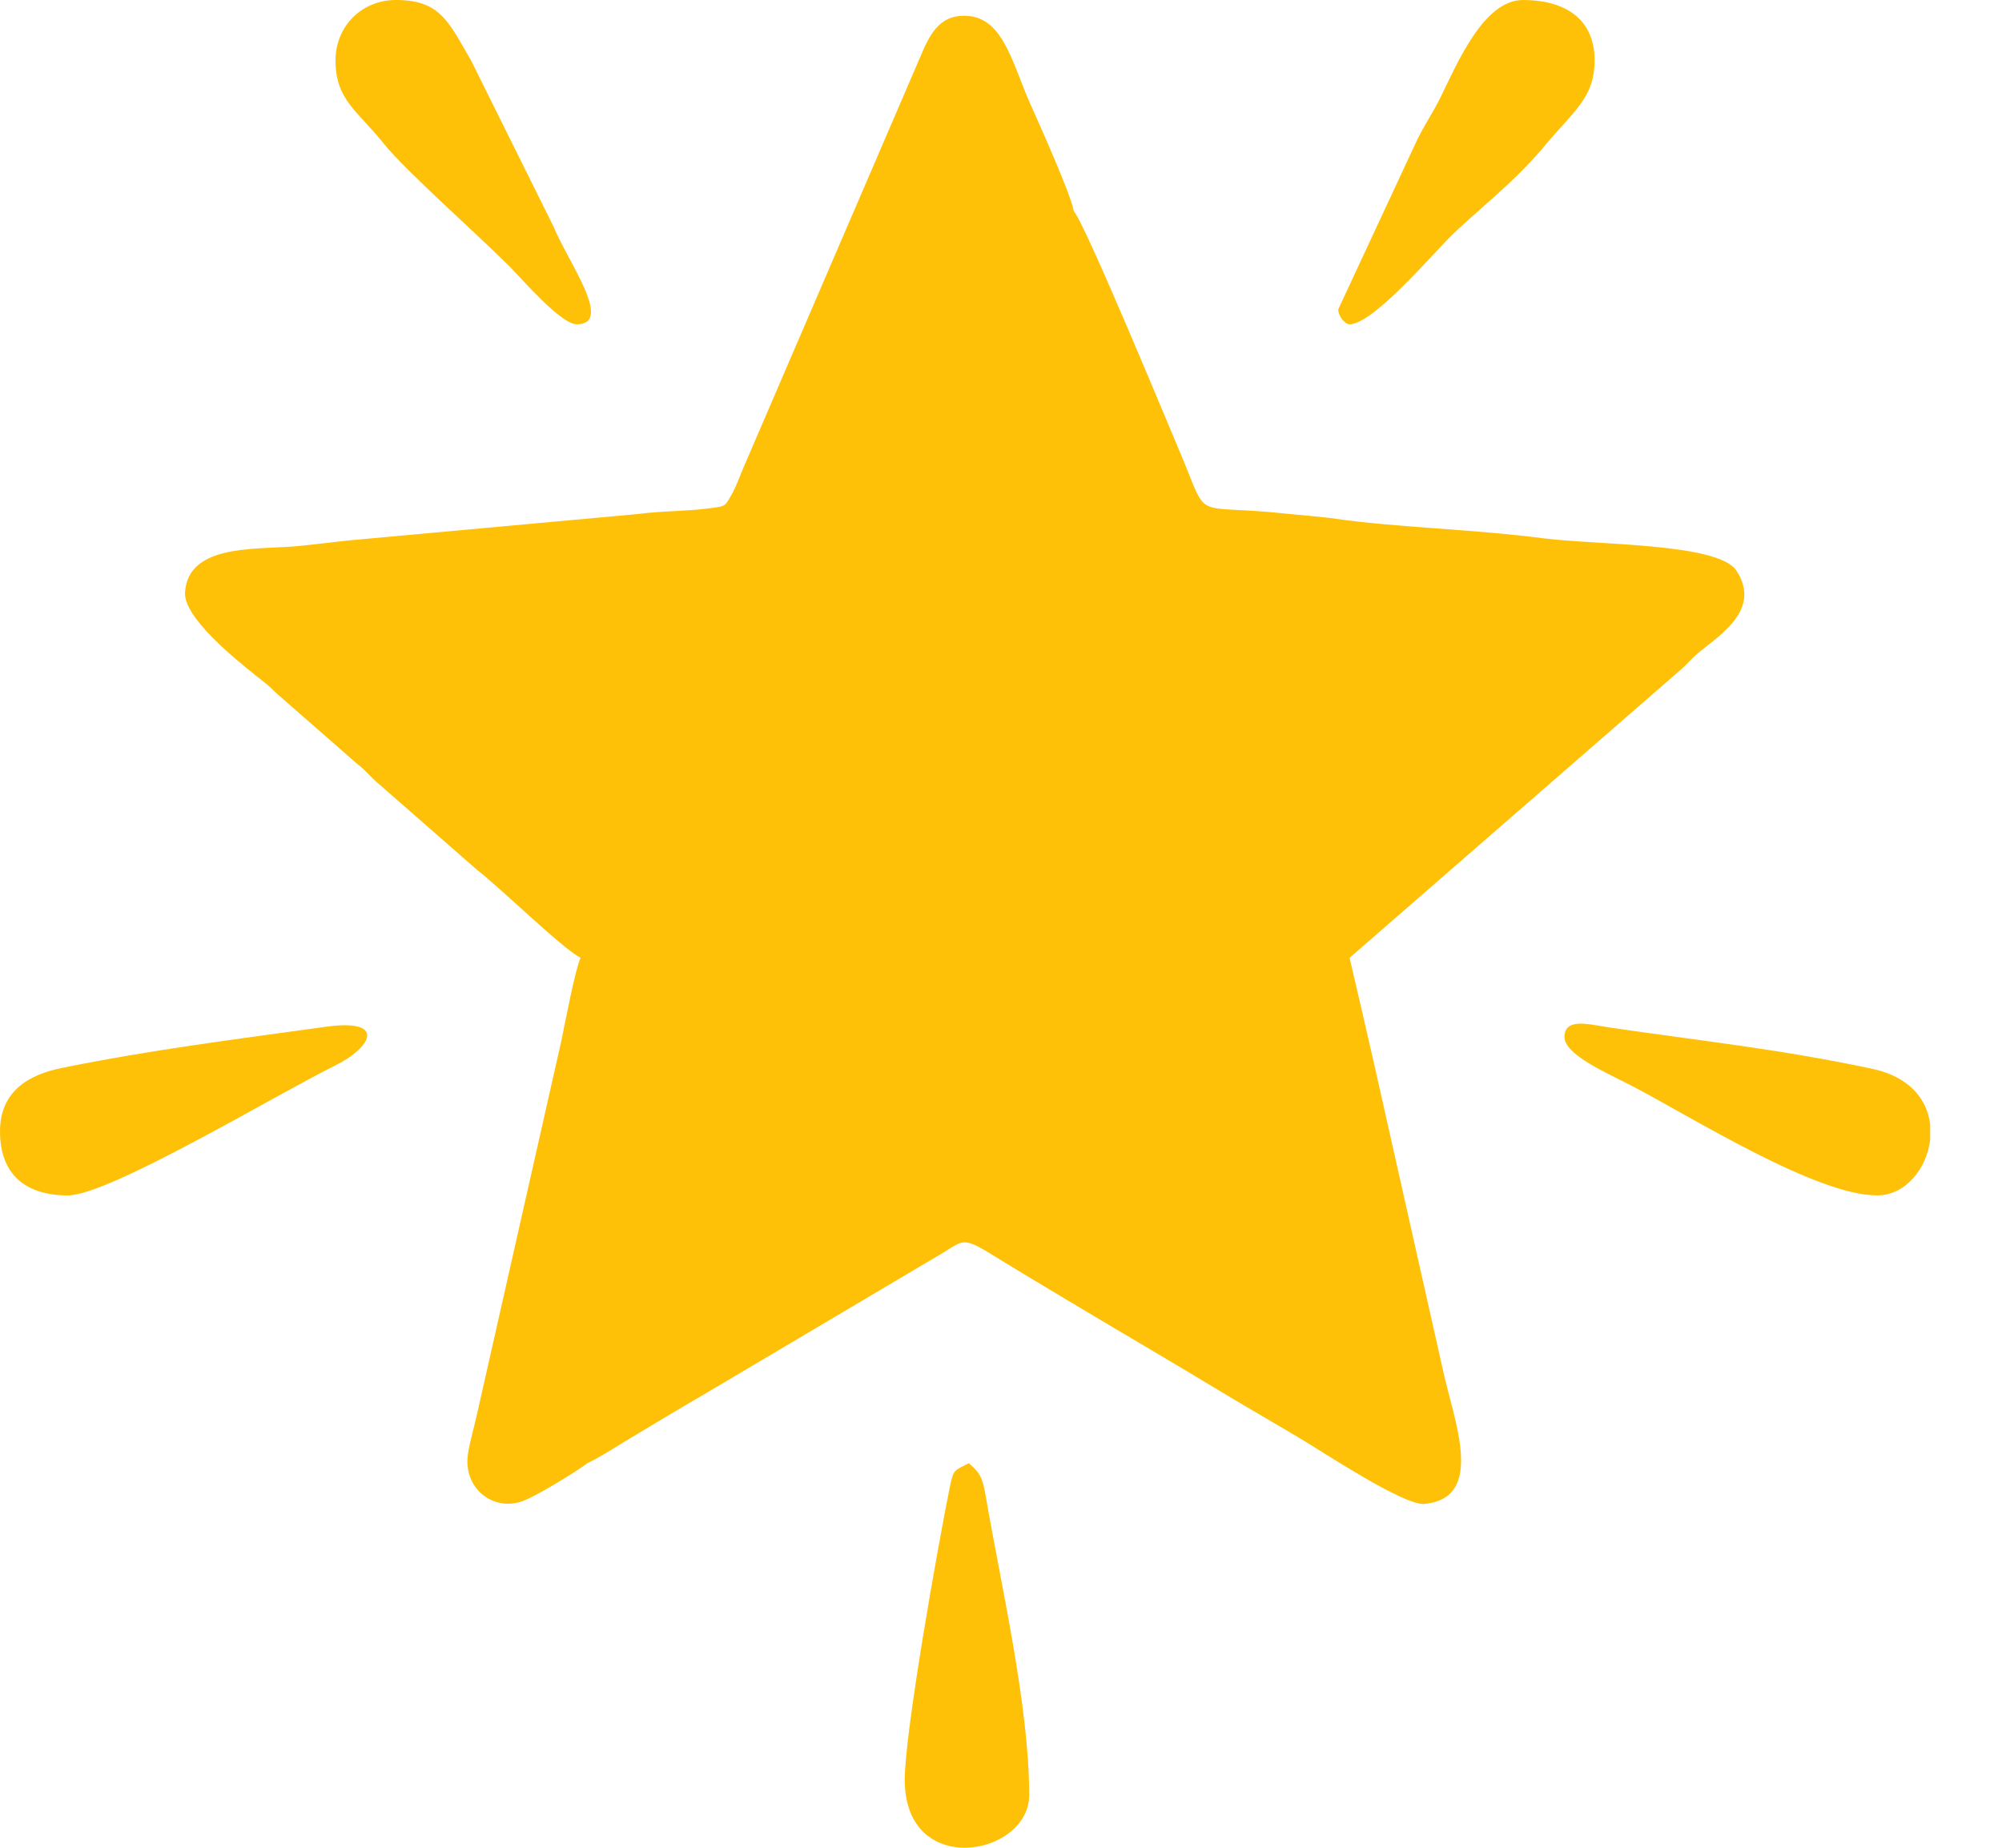 <svg width="26" height="24" viewBox="0 0 26 24" fill="none" xmlns="http://www.w3.org/2000/svg">
<path fill-rule="evenodd" clip-rule="evenodd" d="M7.629 19.005C7.804 18.921 7.97 18.81 8.13 18.714C8.311 18.606 8.46 18.515 8.65 18.402C9.013 18.185 9.352 17.99 9.697 17.783L12.249 16.271C12.593 16.055 12.491 16.065 13.314 16.559C13.487 16.662 13.643 16.756 13.834 16.871C14.538 17.294 15.189 17.671 15.89 18.096C16.246 18.311 16.552 18.484 16.906 18.696C17.158 18.846 18.232 19.558 18.497 19.534C19.304 19.46 18.876 18.436 18.739 17.793L17.84 13.794C17.732 13.32 17.633 12.893 17.527 12.441L21.847 8.682C21.919 8.618 21.948 8.575 22.02 8.511C22.278 8.281 22.895 7.944 22.553 7.414C22.318 7.051 20.747 7.082 20.038 6.991C19.128 6.873 18.134 6.851 17.352 6.739C17.148 6.709 16.853 6.688 16.687 6.67C15.435 6.536 15.724 6.811 15.311 5.842C15.193 5.566 14.084 2.882 13.945 2.743C13.915 2.539 13.495 1.608 13.383 1.355C13.147 0.825 13.034 0.246 12.573 0.207C12.258 0.18 12.12 0.376 12.01 0.603L9.652 6.081C9.604 6.198 9.555 6.33 9.503 6.421C9.408 6.587 9.427 6.574 9.195 6.604C8.877 6.645 8.609 6.634 8.288 6.676L4.655 7.008C4.398 7.028 4.033 7.083 3.768 7.101C3.248 7.136 2.441 7.09 2.403 7.694C2.383 8.021 3.057 8.562 3.322 8.775C3.445 8.873 3.468 8.883 3.586 9.001L4.631 9.915C4.75 10.007 4.78 10.058 4.884 10.151L6.19 11.294C6.521 11.551 7.289 12.309 7.54 12.441C7.471 12.585 7.336 13.297 7.291 13.515L6.19 18.389C6.152 18.559 6.074 18.826 6.07 18.96C6.058 19.361 6.414 19.615 6.763 19.506C6.939 19.452 7.492 19.109 7.629 19.005L7.629 19.005Z" fill="#FFC107"/>
<path fill-rule="evenodd" clip-rule="evenodd" d="M17.38 4.017C17.38 4.111 17.468 4.212 17.527 4.212C17.824 4.212 18.572 3.34 18.812 3.098C19.147 2.759 19.638 2.4 20.059 1.896C20.441 1.438 20.709 1.268 20.709 0.784C20.709 0.231 20.307 3.05176e-05 19.779 3.05176e-05C19.265 3.05176e-05 18.922 0.83 18.703 1.274C18.605 1.471 18.503 1.615 18.407 1.811L17.38 4.017V4.017Z" fill="#FFC107"/>
<path fill-rule="evenodd" clip-rule="evenodd" d="M20.318 13.47C20.318 13.701 20.875 13.939 21.198 14.107C21.985 14.517 23.582 15.527 24.381 15.527C24.742 15.527 25.024 15.181 25.067 14.803V14.605C25.03 14.288 24.809 13.987 24.313 13.882C23.106 13.625 22.086 13.52 20.884 13.343C20.64 13.307 20.318 13.212 20.318 13.47H20.318Z" fill="#FFC107"/>
<path fill-rule="evenodd" clip-rule="evenodd" d="M4.357 0.784C4.357 1.3 4.643 1.438 4.987 1.869C5.262 2.214 6.188 3.031 6.622 3.465C6.777 3.621 7.282 4.212 7.491 4.212C7.977 4.212 7.37 3.39 7.19 2.946L6.118 0.786C5.823 0.277 5.715 0 5.141 0C4.698 0 4.357 0.341 4.357 0.784V0.784Z" fill="#FFC107"/>
<path fill-rule="evenodd" clip-rule="evenodd" d="M11.75 23.119C11.75 24.409 13.366 24.111 13.366 23.315C13.366 22.162 13.006 20.62 12.8 19.424C12.758 19.177 12.719 19.124 12.582 19.005C12.386 19.109 12.383 19.075 12.33 19.34C12.18 20.086 11.75 22.496 11.75 23.119Z" fill="#FFC107"/>
<path fill-rule="evenodd" clip-rule="evenodd" d="M5.73116e-06 14.694C5.73116e-06 15.258 0.335 15.527 0.881 15.527C1.418 15.527 3.594 14.213 4.341 13.846C4.84 13.601 5.02 13.225 4.226 13.337C3.065 13.499 1.979 13.632 0.795 13.873C0.375 13.959 0 14.173 0 14.694H5.73116e-06Z" fill="#FFC107"/>
</svg>
